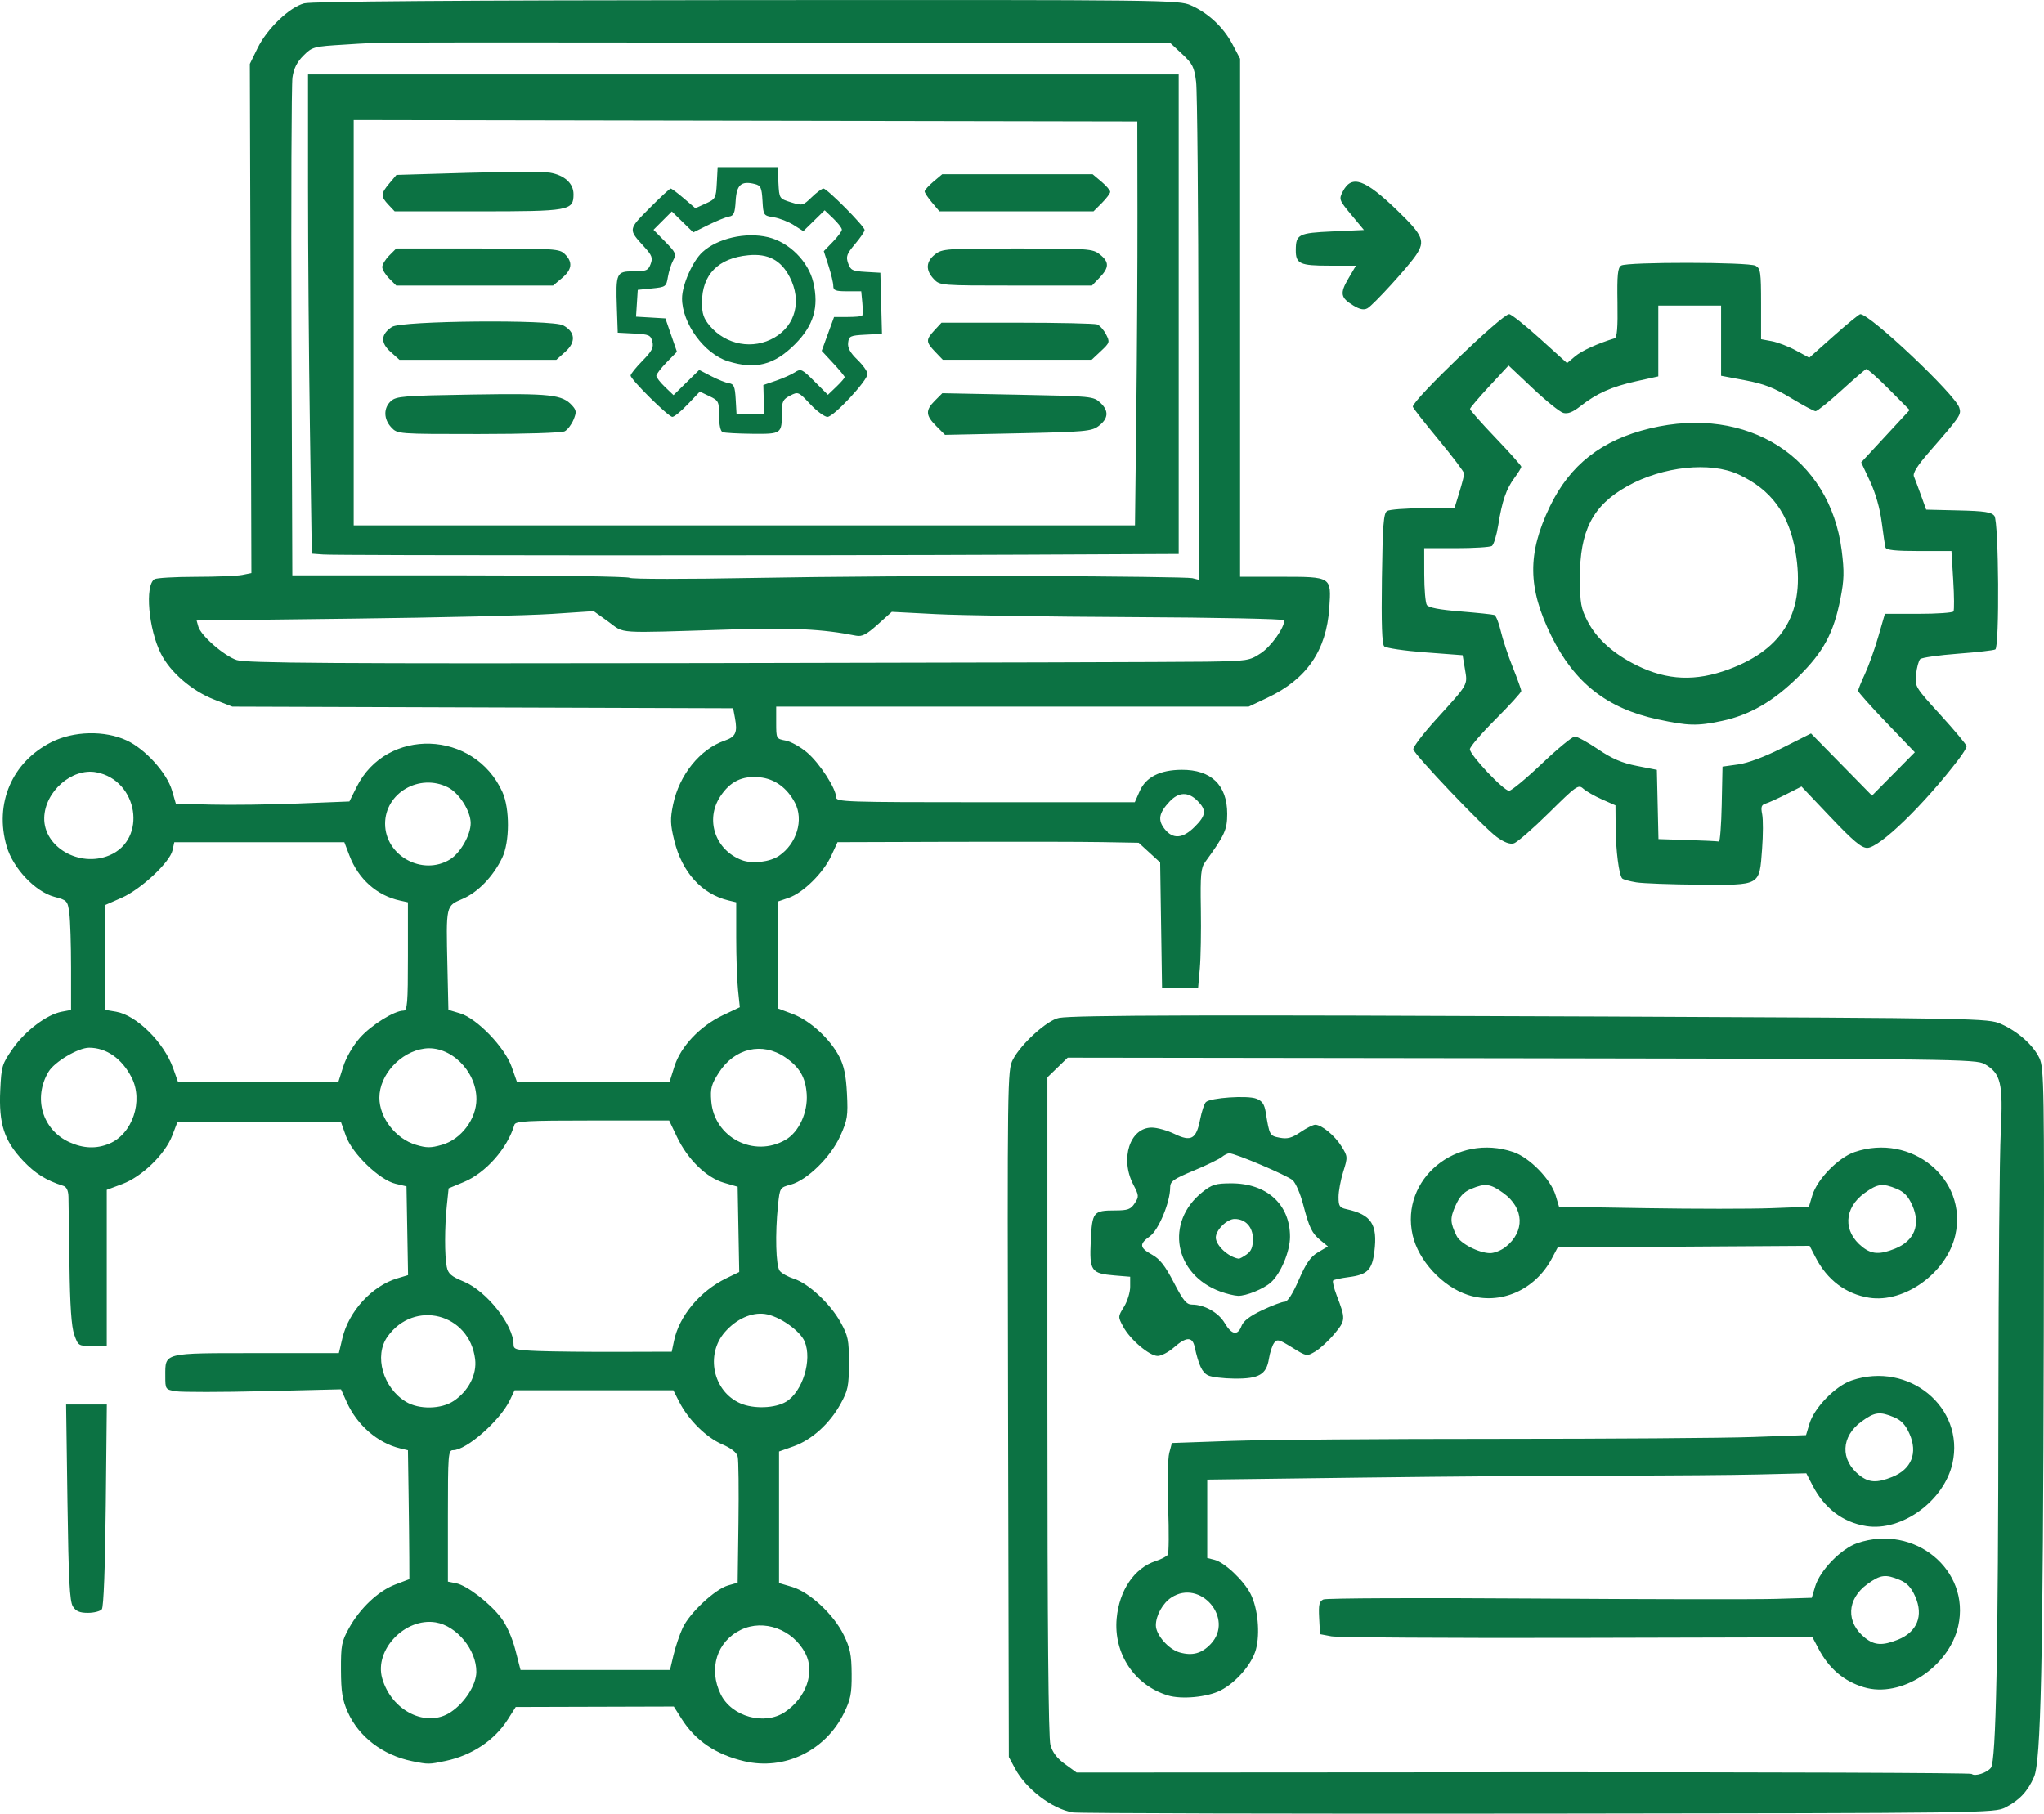 <?xml version="1.0" encoding="UTF-8" standalone="no"?>
<!-- Created with Inkscape (http://www.inkscape.org/) -->

<svg
   width="189.446mm"
   height="168.119mm"
   viewBox="0 0 189.446 168.119"
   version="1.1"
   id="svg1"
   xml:space="preserve"
   inkscape:version="1.4-beta (62f545ba5e, 2024-04-22)"
   sodipodi:docname="it-konuzltace.svg"
   xmlns:inkscape="http://www.inkscape.org/namespaces/inkscape"
   xmlns:sodipodi="http://sodipodi.sourceforge.net/DTD/sodipodi-0.dtd"
   xmlns="http://www.w3.org/2000/svg"
   xmlns:svg="http://www.w3.org/2000/svg"><sodipodi:namedview
     id="namedview1"
     pagecolor="#ffffff"
     bordercolor="#666666"
     borderopacity="1.0"
     inkscape:showpageshadow="2"
     inkscape:pageopacity="0.0"
     inkscape:pagecheckerboard="0"
     inkscape:deskcolor="#d1d1d1"
     inkscape:document-units="mm"
     inkscape:zoom="0.52850974"
     inkscape:cx="291.38536"
     inkscape:cy="347.20268"
     inkscape:window-width="1920"
     inkscape:window-height="1017"
     inkscape:window-x="-8"
     inkscape:window-y="-8"
     inkscape:window-maximized="1"
     inkscape:current-layer="layer1" /><defs
     id="defs1"><pattern
       id="EMFhbasepattern"
       patternUnits="userSpaceOnUse"
       width="6"
       height="6"
       x="0"
       y="0" /><pattern
       id="EMFhbasepattern-1"
       patternUnits="userSpaceOnUse"
       width="6"
       height="6"
       x="0"
       y="0" /><pattern
       id="EMFhbasepattern-6"
       patternUnits="userSpaceOnUse"
       width="6"
       height="6"
       x="0"
       y="0" /></defs><g
     inkscape:label="Vrstva 1"
     inkscape:groupmode="layer"
     id="layer1"
     transform="translate(-13.131,-57.811)"><path
       style="fill:#0c7243;fill-opacity:1"
       d="m 112.56,225.817 c -1.911,-0.321 -4.33,-2.159 -5.35,-4.064 l -0.576,-1.076 -0.072,-31.815 c -0.07,-30.925 -0.058,-31.842 0.436,-32.81 0.75,-1.47 3.218,-3.701 4.298,-3.885 1.513,-0.258 13.981,-0.288 50.769,-0.126 34.658,0.153 35.344,0.166 36.526,0.689 1.569,0.695 2.987,1.957 3.564,3.171 0.429,0.904 0.457,2.666 0.402,25.597 -0.073,30.809 -0.266,39.561 -0.901,41.026 -0.582,1.341 -1.354,2.166 -2.649,2.83 -1.01,0.518 -1.678,0.527 -43.287,0.57 -23.244,0.024 -42.665,-0.024 -43.16,-0.107 z m 85.104,-4.145 c 0.469,-0.641 0.67,-10.622 0.689,-34.2 0.009,-11.423 0.107,-22.556 0.218,-24.739 0.228,-4.508 0.011,-5.423 -1.49,-6.286 -0.795,-0.457 -2.822,-0.482 -42.914,-0.536 l -42.079,-0.057 -0.941,0.912 -0.941,0.912 10e-4,30.441 c 9.9e-4,20.463 0.093,30.77 0.28,31.443 0.192,0.692 0.611,1.242 1.354,1.78 l 1.075,0.779 41.388,-0.026 c 22.764,-0.014 41.468,0.054 41.566,0.152 0.275,0.275 1.448,-0.101 1.794,-0.575 z m -76.308,-6.707 c -3.082,-0.941 -5.025,-3.869 -4.73,-7.126 0.237,-2.609 1.64,-4.676 3.611,-5.319 0.521,-0.17 1.029,-0.435 1.129,-0.588 0.099,-0.154 0.115,-2.131 0.034,-4.393 -0.081,-2.263 -0.035,-4.531 0.1,-5.04 l 0.246,-0.926 5.54,-0.195 c 3.047,-0.107 14.053,-0.192 24.458,-0.189 10.405,0 21.136,-0.074 23.847,-0.171 l 4.93,-0.176 0.317,-1.056 c 0.446,-1.489 2.407,-3.501 3.913,-4.014 5.282,-1.8 10.504,2.498 9.342,7.689 -0.78,3.483 -4.705,6.336 -7.996,5.81 -2.17,-0.347 -3.879,-1.644 -4.979,-3.778 l -0.571,-1.109 -4.413,0.107 c -2.427,0.059 -8.402,0.106 -13.277,0.105 -4.875,0 -15.382,0.081 -23.349,0.183 l -14.486,0.186 v 3.634 3.634 l 0.668,0.168 c 0.939,0.236 2.709,1.906 3.349,3.16 0.675,1.323 0.9,3.653 0.496,5.146 -0.37,1.368 -1.834,3.064 -3.285,3.804 -1.226,0.625 -3.614,0.849 -4.894,0.458 z m 3.997,-4.769 c 2.201,-2.337 -0.97,-6.059 -3.661,-4.297 -0.794,0.52 -1.432,1.667 -1.432,2.573 0,0.883 1.176,2.225 2.205,2.515 1.189,0.335 2.05,0.099 2.888,-0.791 z m 63.148,-15.471 c 1.795,-0.718 2.399,-2.222 1.609,-4.008 -0.37,-0.837 -0.758,-1.252 -1.436,-1.535 -1.318,-0.551 -1.783,-0.49 -2.996,0.389 -1.928,1.397 -2.013,3.57 -0.195,5 0.867,0.682 1.605,0.72 3.018,0.154 z m -2.626,19.487 c -1.861,-0.566 -3.225,-1.728 -4.201,-3.58 l -0.553,-1.049 -21.765,0.053 c -11.971,0.029 -22.241,-0.036 -22.823,-0.145 l -1.058,-0.199 -0.079,-1.502 c -0.065,-1.237 0.005,-1.54 0.397,-1.716 0.262,-0.118 9.048,-0.155 19.526,-0.082 10.477,0.073 20.554,0.087 22.392,0.032 l 3.342,-0.1 0.317,-1.058 c 0.447,-1.49 2.407,-3.502 3.914,-4.015 5.282,-1.8 10.504,2.498 9.342,7.689 -0.855,3.821 -5.319,6.715 -8.748,5.671 z m 3.156,-4.405 c 1.795,-0.718 2.399,-2.222 1.609,-4.008 -0.37,-0.837 -0.758,-1.252 -1.436,-1.535 -1.318,-0.551 -1.783,-0.49 -2.996,0.388 -1.928,1.397 -2.013,3.57 -0.195,5 0.867,0.682 1.605,0.72 3.018,0.154 z m -63.934,-24.506 c -0.551,-0.266 -0.865,-0.936 -1.246,-2.657 -0.21,-0.947 -0.78,-0.927 -1.911,0.066 -0.497,0.436 -1.176,0.794 -1.509,0.794 -0.768,0 -2.552,-1.515 -3.199,-2.717 -0.49,-0.911 -0.49,-0.931 0.076,-1.845 0.314,-0.508 0.571,-1.342 0.571,-1.853 v -0.928 l -1.439,-0.119 c -2.183,-0.181 -2.345,-0.415 -2.212,-3.198 0.129,-2.701 0.227,-2.824 2.256,-2.83 1.179,0 1.447,-0.101 1.814,-0.662 0.405,-0.618 0.397,-0.724 -0.126,-1.728 -1.253,-2.405 -0.322,-5.287 1.708,-5.287 0.492,0 1.439,0.264 2.104,0.587 1.546,0.751 2.021,0.485 2.377,-1.333 0.146,-0.743 0.387,-1.471 0.535,-1.617 0.411,-0.406 3.852,-0.641 4.676,-0.32 0.547,0.213 0.751,0.513 0.875,1.282 0.343,2.128 0.363,2.165 1.301,2.341 0.712,0.134 1.113,0.025 1.911,-0.517 0.556,-0.378 1.173,-0.687 1.371,-0.687 0.6,0 1.824,1.01 2.447,2.018 0.573,0.927 0.577,0.983 0.151,2.334 -0.24,0.761 -0.436,1.817 -0.436,2.348 0,0.837 0.096,0.985 0.728,1.123 2.319,0.506 2.909,1.405 2.592,3.947 -0.212,1.696 -0.647,2.128 -2.372,2.352 -0.716,0.093 -1.368,0.235 -1.448,0.315 -0.08,0.08 0.069,0.705 0.331,1.388 0.838,2.183 0.831,2.306 -0.216,3.559 -0.534,0.638 -1.329,1.373 -1.768,1.632 -0.792,0.468 -0.806,0.466 -2.154,-0.372 -1.213,-0.754 -1.389,-0.798 -1.667,-0.418 -0.171,0.234 -0.385,0.892 -0.477,1.463 -0.235,1.47 -0.921,1.865 -3.2,1.843 -1.023,-0.01 -2.123,-0.145 -2.446,-0.301 z m 3.104,-4.585 c 0.174,-0.458 0.782,-0.92 1.912,-1.455 0.911,-0.431 1.849,-0.784 2.084,-0.784 0.279,-10e-5 0.733,-0.702 1.31,-2.025 0.682,-1.563 1.09,-2.147 1.793,-2.562 l 0.91,-0.537 -0.665,-0.547 c -0.827,-0.681 -1.057,-1.153 -1.64,-3.372 -0.255,-0.972 -0.687,-1.969 -0.96,-2.216 -0.49,-0.443 -5.324,-2.499 -5.876,-2.499 -0.157,0 -0.473,0.157 -0.702,0.348 -0.23,0.191 -1.399,0.757 -2.598,1.257 -1.923,0.802 -2.181,0.989 -2.183,1.585 -0.005,1.358 -1.078,3.93 -1.878,4.5 -1.009,0.718 -0.97,1.062 0.192,1.703 0.726,0.4 1.22,1.03 2.024,2.58 0.874,1.686 1.175,2.05 1.693,2.05 1.14,0 2.452,0.741 3.022,1.707 0.652,1.106 1.209,1.201 1.564,0.268 z m -1.964,-3.184 c -4.286,-1.57 -5.161,-6.435 -1.659,-9.221 0.878,-0.699 1.226,-0.805 2.651,-0.809 3.309,-0.01 5.466,1.945 5.466,4.955 0,1.354 -0.856,3.402 -1.767,4.224 -0.667,0.603 -2.302,1.271 -3.053,1.248 -0.332,-0.01 -1.069,-0.189 -1.638,-0.398 z m 2.431,-3.435 c 0.436,-0.305 0.588,-0.677 0.588,-1.44 0,-1.105 -0.684,-1.852 -1.695,-1.852 -0.707,0 -1.744,1.022 -1.744,1.72 0,0.737 1.173,1.821 2.124,1.964 0.077,0.012 0.404,-0.165 0.728,-0.391 z m 20.509,3.748 c -2.356,-0.769 -4.593,-3.194 -5.12,-5.551 -1.162,-5.191 4.06,-9.489 9.342,-7.689 1.505,0.513 3.467,2.525 3.913,4.012 l 0.316,1.054 8.103,0.134 c 4.457,0.073 9.668,0.074 11.58,9e-4 l 3.477,-0.133 0.316,-1.055 c 0.446,-1.488 2.407,-3.5 3.913,-4.013 5.282,-1.8 10.504,2.498 9.342,7.689 -0.78,3.484 -4.705,6.336 -7.996,5.81 -2.155,-0.345 -3.88,-1.645 -4.958,-3.739 l -0.551,-1.069 -11.676,0.075 -11.676,0.075 -0.524,0.994 c -1.565,2.969 -4.804,4.382 -7.8,3.404 z m 3.491,-4.439 c 1.818,-1.43 1.734,-3.603 -0.195,-5 -1.213,-0.879 -1.678,-0.939 -2.996,-0.388 -0.683,0.285 -1.066,0.698 -1.448,1.562 -0.513,1.16 -0.499,1.538 0.102,2.788 0.343,0.713 2.058,1.597 3.115,1.606 0.381,0 1.02,-0.252 1.421,-0.568 z m 36.098,0.154 c 1.795,-0.718 2.399,-2.222 1.609,-4.008 -0.37,-0.837 -0.758,-1.252 -1.436,-1.535 -1.318,-0.551 -1.783,-0.49 -2.996,0.388 -1.928,1.397 -2.013,3.57 -0.195,5 0.867,0.682 1.605,0.72 3.018,0.154 z m -137.43,47.506 c -2.727,-0.555 -4.954,-2.255 -5.978,-4.561 -0.498,-1.122 -0.616,-1.857 -0.625,-3.897 -0.01,-2.28 0.059,-2.64 0.742,-3.873 1.026,-1.851 2.721,-3.449 4.291,-4.045 l 1.306,-0.496 -0.007,-2.011 c -0.004,-1.106 -0.034,-3.795 -0.066,-5.975 l -0.059,-3.964 -0.728,-0.175 c -2.088,-0.502 -3.99,-2.156 -4.953,-4.308 l -0.522,-1.165 -7.151,0.172 c -3.933,0.095 -7.598,0.097 -8.144,0.01 -0.986,-0.165 -0.992,-0.175 -0.992,-1.436 0,-2.161 -0.24,-2.101 8.459,-2.101 h 7.628 l 0.329,-1.389 c 0.591,-2.495 2.744,-4.841 5.085,-5.542 l 1.001,-0.3 -0.073,-4.114 -0.073,-4.114 -1.01,-0.239 c -1.493,-0.353 -4.021,-2.788 -4.607,-4.438 l -0.46,-1.296 h -7.575 -7.575 l -0.479,1.254 c -0.665,1.741 -2.798,3.814 -4.629,4.5 l -1.446,0.541 v 7.237 7.237 h -1.322 c -1.304,0 -1.327,-0.014 -1.693,-1.058 -0.261,-0.744 -0.392,-2.67 -0.441,-6.482 -0.039,-2.983 -0.081,-5.815 -0.093,-6.292 -0.015,-0.581 -0.176,-0.917 -0.486,-1.015 -1.582,-0.5 -2.597,-1.135 -3.729,-2.331 -1.747,-1.847 -2.256,-3.426 -2.108,-6.534 0.107,-2.243 0.163,-2.428 1.178,-3.873 1.154,-1.644 3.146,-3.141 4.522,-3.399 l 0.863,-0.162 v -3.902 c 0,-2.146 -0.073,-4.434 -0.162,-5.083 -0.157,-1.142 -0.202,-1.191 -1.389,-1.508 -1.777,-0.475 -3.828,-2.645 -4.418,-4.676 -1.154,-3.971 0.493,-7.813 4.14,-9.654 2.066,-1.043 4.953,-1.109 6.994,-0.158 1.722,0.802 3.716,3.006 4.19,4.631 l 0.358,1.228 3.28,0.085 c 1.804,0.047 5.423,5e-4 8.042,-0.103 l 4.763,-0.189 0.668,-1.341 c 2.769,-5.562 10.901,-5.29 13.508,0.453 0.702,1.547 0.691,4.651 -0.022,6.124 -0.837,1.728 -2.237,3.178 -3.662,3.791 -1.563,0.672 -1.535,0.55 -1.407,6.292 l 0.09,4 1.085,0.325 c 1.563,0.469 4.146,3.152 4.784,4.97 l 0.487,1.389 h 7.069 7.069 l 0.457,-1.45 c 0.582,-1.846 2.377,-3.736 4.503,-4.742 l 1.556,-0.736 -0.167,-1.602 c -0.092,-0.881 -0.167,-3.071 -0.167,-4.865 v -3.263 l -0.728,-0.175 c -2.466,-0.593 -4.289,-2.605 -5.011,-5.532 -0.373,-1.513 -0.39,-2.011 -0.114,-3.351 0.567,-2.745 2.498,-5.142 4.772,-5.922 1.034,-0.354 1.217,-0.756 0.963,-2.113 l -0.167,-0.89 -23.207,-0.076 -23.207,-0.076 -1.697,-0.661 c -2.05,-0.799 -4.05,-2.52 -4.918,-4.234 -1.157,-2.283 -1.511,-6.343 -0.604,-6.919 0.187,-0.119 1.903,-0.218 3.813,-0.22 1.91,0 3.854,-0.08 4.321,-0.174 l 0.848,-0.17 -0.072,-23.602 -0.072,-23.602 0.716,-1.463 c 0.883,-1.804 2.936,-3.778 4.316,-4.149 0.685,-0.184 14.255,-0.284 41.029,-0.301 38.929,-0.025 40.037,-0.012 41.156,0.483 1.616,0.715 3.022,2.03 3.853,3.604 l 0.711,1.347 v 24.011 24.011 l 3.72,-10e-5 c 4.782,0 4.746,-0.023 4.546,2.897 -0.27,3.943 -2.094,6.593 -5.72,8.311 l -1.752,0.83 H 106.966 85.071 v 1.492 c -1e-5,1.482 0.006,1.493 0.883,1.658 0.486,0.091 1.384,0.595 1.997,1.119 1.158,0.991 2.67,3.327 2.674,4.132 0.002,0.435 0.839,0.463 13.842,0.463 H 118.307 l 0.455,-1.032 c 0.573,-1.299 1.873,-1.961 3.878,-1.975 2.746,-0.019 4.232,1.413 4.234,4.079 9.9e-4,1.474 -0.231,1.982 -2.039,4.463 -0.402,0.552 -0.458,1.161 -0.405,4.366 0.034,2.048 -0.009,4.528 -0.096,5.51 l -0.159,1.786 h -1.671 -1.671 l -0.088,-5.808 -0.088,-5.808 -0.996,-0.912 -0.996,-0.912 -3.37,-0.06 c -1.853,-0.033 -8.133,-0.045 -13.954,-0.027 l -10.585,0.033 -0.579,1.257 c -0.73,1.585 -2.603,3.435 -3.945,3.896 l -1.03,0.354 v 4.949 4.949 l 1.381,0.515 c 1.615,0.602 3.479,2.305 4.335,3.96 0.441,0.852 0.628,1.752 0.713,3.434 0.104,2.06 0.045,2.437 -0.618,3.914 -0.874,1.949 -3.069,4.105 -4.597,4.516 -0.999,0.269 -1.008,0.283 -1.176,1.897 -0.279,2.673 -0.201,5.641 0.161,6.099 0.182,0.23 0.773,0.558 1.314,0.73 1.346,0.426 3.373,2.314 4.319,4.021 0.707,1.277 0.783,1.647 0.779,3.796 -0.004,2.128 -0.086,2.53 -0.775,3.78 -1.01,1.834 -2.673,3.338 -4.351,3.933 l -1.352,0.48 v 6.098 6.098 l 1.206,0.356 c 1.629,0.481 3.86,2.554 4.786,4.446 0.601,1.229 0.727,1.844 0.739,3.622 0.013,1.825 -0.094,2.364 -0.72,3.64 -1.709,3.482 -5.524,5.324 -9.223,4.453 -2.639,-0.621 -4.527,-1.894 -5.811,-3.919 l -0.732,-1.153 -7.325,0.021 -7.325,0.021 -0.723,1.139 c -1.235,1.947 -3.32,3.341 -5.777,3.861 -1.553,0.329 -1.594,0.329 -3.096,0.023 z m 3.589,-4.559 c 1.307,-0.881 2.345,-2.516 2.356,-3.711 0.018,-2.046 -1.816,-4.278 -3.774,-4.596 -2.834,-0.46 -5.708,2.553 -4.952,5.19 0.872,3.039 4.124,4.631 6.37,3.118 z m 30.96,0 c 1.971,-1.329 2.796,-3.683 1.898,-5.422 -1.156,-2.238 -3.856,-3.226 -5.991,-2.192 -2.226,1.077 -3.018,3.613 -1.865,5.97 1.018,2.082 4.063,2.922 5.959,1.644 z m -10.329,-5.285 c 0.18,-0.764 0.562,-1.895 0.849,-2.514 0.641,-1.381 2.999,-3.586 4.204,-3.931 l 0.89,-0.255 0.075,-5.546 c 0.041,-3.051 0.01,-5.812 -0.07,-6.136 -0.097,-0.394 -0.581,-0.777 -1.458,-1.155 -1.46,-0.628 -3.115,-2.267 -3.958,-3.918 l -0.553,-1.085 h -7.354 -7.354 l -0.436,0.914 c -0.902,1.893 -4.024,4.642 -5.27,4.642 -0.446,0 -0.477,0.397 -0.477,6.092 v 6.092 l 0.757,0.151 c 1.007,0.201 3.116,1.82 4.167,3.199 0.515,0.675 1.035,1.842 1.327,2.974 l 0.48,1.864 h 6.926 6.926 z m -20.36,-23.556 c 1.366,-0.92 2.147,-2.45 1.972,-3.863 -0.523,-4.25 -5.647,-5.567 -8.124,-2.088 -1.263,1.773 -0.425,4.734 1.707,6.034 1.212,0.739 3.282,0.7 4.444,-0.083 z m 30.808,0.07 c 1.517,-0.937 2.415,-3.858 1.709,-5.561 -0.426,-1.027 -2.383,-2.388 -3.686,-2.563 -1.25,-0.168 -2.641,0.459 -3.704,1.669 -1.841,2.097 -1.104,5.513 1.427,6.616 1.235,0.538 3.246,0.462 4.253,-0.161 z m -10.407,-5.622 c 0.48,-2.313 2.408,-4.623 4.846,-5.808 l 1.202,-0.584 -0.073,-3.952 -0.073,-3.951 -1.278,-0.372 c -1.622,-0.472 -3.355,-2.163 -4.343,-4.238 l -0.729,-1.53 h -7.111 c -6.092,0 -7.128,0.057 -7.229,0.397 -0.654,2.199 -2.658,4.465 -4.696,5.309 l -1.401,0.581 -0.166,1.592 c -0.21,2.008 -0.214,4.65 -0.009,5.676 0.13,0.652 0.405,0.891 1.587,1.381 2.109,0.874 4.605,4.029 4.605,5.821 0,0.473 0.218,0.53 2.315,0.613 1.273,0.05 4.572,0.084 7.331,0.076 l 5.015,-0.014 z m -52.333,-18.29 c 2.145,-0.896 3.178,-3.963 2.065,-6.133 -0.898,-1.752 -2.335,-2.758 -3.939,-2.758 -1.008,0 -3.206,1.302 -3.761,2.228 -1.455,2.428 -0.577,5.389 1.936,6.53 1.295,0.588 2.505,0.632 3.699,0.133 z m 30.832,0.11 c 1.778,-0.51 3.193,-2.388 3.193,-4.239 0,-2.633 -2.442,-5.001 -4.827,-4.681 -2.212,0.297 -4.169,2.432 -4.169,4.549 0,1.858 1.506,3.803 3.384,4.369 0.995,0.3 1.379,0.3 2.418,0 z m 31.858,-0.473 c 1.227,-0.717 2.063,-2.538 1.945,-4.24 -0.107,-1.548 -0.664,-2.497 -2,-3.406 -2.117,-1.441 -4.68,-0.85 -6.136,1.416 -0.706,1.098 -0.804,1.463 -0.712,2.644 0.261,3.377 3.966,5.302 6.903,3.586 z m -41.014,-6.774 c 0.264,-0.836 0.896,-1.93 1.537,-2.658 1.044,-1.186 3.203,-2.535 4.056,-2.535 0.35,0 0.406,-0.686 0.406,-5.022 v -5.022 l -0.728,-0.159 c -2.148,-0.469 -3.86,-1.989 -4.691,-4.166 l -0.474,-1.241 h -7.881 -7.881 l -0.164,0.746 c -0.243,1.109 -2.922,3.612 -4.707,4.398 l -1.521,0.67 v 4.864 4.864 l 0.992,0.168 c 1.896,0.322 4.441,2.839 5.291,5.232 l 0.455,1.282 h 7.43 7.43 z m 9.891,-19.207 c 0.967,-0.59 1.931,-2.279 1.925,-3.372 -0.007,-1.121 -1.074,-2.795 -2.116,-3.317 -2.636,-1.323 -5.817,0.522 -5.817,3.374 0,2.967 3.454,4.873 6.009,3.316 z m 30.504,-0.34 c 1.64,-1.119 2.305,-3.327 1.479,-4.908 -0.729,-1.396 -1.89,-2.236 -3.275,-2.369 -1.625,-0.156 -2.727,0.378 -3.645,1.766 -1.432,2.164 -0.478,4.984 2.002,5.916 0.968,0.364 2.594,0.173 3.44,-0.404 z m -62.071,-0.038 c 3.543,-1.48 2.679,-6.973 -1.212,-7.703 -2.251,-0.422 -4.769,1.784 -4.822,4.224 -0.059,2.715 3.27,4.633 6.034,3.478 z m 100.595,-2.647 c 1.069,-1.069 1.119,-1.551 0.25,-2.42 -0.849,-0.849 -1.735,-0.822 -2.579,0.078 -0.992,1.06 -1.111,1.713 -0.462,2.538 0.767,0.975 1.683,0.91 2.79,-0.197 z m 1.052,-15.308 c 3.858,-0.062 4.025,-0.088 5.088,-0.792 0.947,-0.627 2.168,-2.344 2.168,-3.048 0,-0.124 -6.349,-0.255 -14.109,-0.291 -7.76,-0.036 -15.946,-0.161 -18.19,-0.277 l -4.081,-0.211 -1.31,1.175 c -1.041,0.933 -1.453,1.146 -2.002,1.036 -3.097,-0.619 -5.868,-0.754 -11.769,-0.571 -10.756,0.334 -9.613,0.408 -11.18,-0.719 l -1.372,-0.986 -3.91,0.26 c -2.151,0.143 -10.431,0.338 -18.4,0.434 l -14.49,0.174 0.154,0.553 c 0.236,0.846 2.377,2.716 3.561,3.111 0.865,0.288 8.728,0.34 43.456,0.284 23.32,-0.038 44.195,-0.097 46.389,-0.132 z m -16.16,-7.937 c 7.858,0.025 14.555,0.113 14.883,0.194 l 0.595,0.148 -0.022,-22.296 c -0.012,-12.263 -0.11,-22.997 -0.216,-23.853 -0.171,-1.373 -0.324,-1.679 -1.296,-2.585 l -1.102,-1.028 -35.393,-0.029 c -41.222,-0.033 -37.25,-0.051 -41.071,0.18 -2.955,0.178 -3.054,0.205 -3.879,1.029 -0.597,0.597 -0.895,1.192 -1.013,2.021 -0.092,0.646 -0.132,11.295 -0.09,23.664 l 0.077,22.49 h 15.522 c 8.537,0 15.621,0.103 15.743,0.228 0.123,0.127 5.246,0.131 11.598,0.01 6.257,-0.12 17.806,-0.198 25.665,-0.173 z m -65.64,-1.996 -1.082,-0.079 -0.175,-11.695 c -0.096,-6.432 -0.175,-16.427 -0.175,-22.212 l -3.3e-4,-10.517 h 40.349 40.349 v 22.225 22.225 l -14.089,0.066 c -19.569,0.092 -63.866,0.083 -65.177,-0.013 z M 118.446,96.258 c 0.066,-5.639 0.115,-14.063 0.108,-18.719 l -0.013,-8.467 -36.314,-0.067 -36.314,-0.067 v 18.786 18.786 h 36.206 36.206 z m -69.047,1.173 c -0.723,-0.77 -0.737,-1.805 -0.034,-2.442 0.491,-0.445 1.19,-0.501 7.504,-0.603 7.293,-0.118 8.369,-4e-4 9.288,1.014 0.402,0.444 0.419,0.621 0.128,1.323 -0.185,0.446 -0.55,0.925 -0.811,1.065 -0.272,0.146 -3.684,0.255 -7.987,0.255 -7.51,0 -7.512,-1e-4 -8.087,-0.612 z m 30.712,0.437 c -0.205,-0.083 -0.331,-0.658 -0.331,-1.518 0,-1.312 -0.047,-1.407 -0.893,-1.81 l -0.893,-0.426 -1.116,1.171 c -0.614,0.644 -1.257,1.17 -1.429,1.17 -0.368,0 -3.872,-3.469 -3.872,-3.833 0,-0.136 0.492,-0.749 1.092,-1.361 0.889,-0.905 1.061,-1.238 0.924,-1.783 -0.152,-0.606 -0.312,-0.677 -1.688,-0.749 l -1.52,-0.079 -0.078,-2.249 c -0.115,-3.301 -0.052,-3.439 1.545,-3.439 1.175,0 1.353,-0.076 1.58,-0.671 0.218,-0.574 0.131,-0.808 -0.602,-1.611 -1.479,-1.621 -1.486,-1.572 0.495,-3.568 0.995,-1.002 1.88,-1.823 1.966,-1.823 0.087,0 0.637,0.41 1.223,0.912 l 1.066,0.912 0.955,-0.433 c 0.912,-0.413 0.958,-0.498 1.033,-1.904 l 0.078,-1.472 h 2.778 2.778 l 0.077,1.46 c 0.077,1.458 0.079,1.461 1.164,1.8 1.054,0.329 1.111,0.315 1.919,-0.468 0.458,-0.444 0.95,-0.807 1.092,-0.807 0.338,0 3.818,3.507 3.813,3.843 -0.002,0.142 -0.404,0.731 -0.892,1.308 -0.768,0.908 -0.854,1.148 -0.636,1.773 0.225,0.645 0.399,0.731 1.62,0.802 l 1.368,0.079 0.075,2.831 0.075,2.831 -1.53,0.08 c -1.412,0.073 -1.536,0.131 -1.608,0.744 -0.056,0.475 0.19,0.924 0.86,1.573 0.516,0.5 0.938,1.095 0.938,1.323 0,0.616 -3.137,3.979 -3.711,3.979 -0.271,0 -0.991,-0.531 -1.6,-1.18 -1.086,-1.159 -1.12,-1.173 -1.867,-0.787 -0.662,0.343 -0.76,0.543 -0.76,1.556 0,1.987 -0.021,2.002 -2.74,1.978 -1.33,-0.012 -2.568,-0.081 -2.75,-0.154 z m 3.807,-3.021 -0.036,-1.344 1.175,-0.403 c 0.646,-0.221 1.436,-0.574 1.755,-0.782 0.543,-0.356 0.659,-0.301 1.816,0.856 l 1.236,1.236 0.779,-0.746 c 0.429,-0.411 0.778,-0.814 0.776,-0.895 -0.002,-0.082 -0.481,-0.664 -1.066,-1.293 l -1.062,-1.144 0.572,-1.568 0.572,-1.568 h 1.243 c 0.684,0 1.297,-0.053 1.362,-0.119 0.065,-0.065 0.072,-0.601 0.016,-1.191 l -0.102,-1.072 h -1.295 c -1.092,0 -1.295,-0.078 -1.295,-0.499 0,-0.274 -0.198,-1.112 -0.44,-1.861 l -0.44,-1.362 0.837,-0.864 c 0.46,-0.475 0.837,-0.984 0.837,-1.132 0,-0.148 -0.358,-0.612 -0.796,-1.031 l -0.796,-0.762 -0.99,0.967 -0.99,0.967 -0.893,-0.565 c -0.491,-0.311 -1.325,-0.635 -1.852,-0.72 -0.947,-0.153 -0.96,-0.172 -1.039,-1.539 -0.07,-1.205 -0.161,-1.405 -0.709,-1.542 -1.26,-0.316 -1.691,0.061 -1.778,1.555 -0.066,1.135 -0.171,1.388 -0.609,1.46 -0.291,0.048 -1.157,0.398 -1.925,0.777 l -1.396,0.69 -0.993,-0.97 -0.993,-0.97 -0.849,0.849 -0.849,0.849 1.081,1.102 c 0.993,1.012 1.054,1.153 0.742,1.727 -0.186,0.344 -0.408,1.042 -0.492,1.552 -0.147,0.891 -0.203,0.931 -1.472,1.058 l -1.32,0.132 -0.08,1.242 -0.08,1.242 1.361,0.08 1.361,0.081 0.534,1.546 0.534,1.546 -0.955,0.978 c -0.525,0.538 -0.955,1.1 -0.955,1.248 0,0.148 0.358,0.614 0.797,1.033 l 0.797,0.763 1.191,-1.169 1.191,-1.169 1.121,0.581 c 0.616,0.32 1.359,0.615 1.65,0.656 0.44,0.063 0.543,0.31 0.609,1.462 l 0.08,1.387 h 1.279 1.279 z m -3.313,-3.551 c -2.195,-0.684 -4.259,-3.506 -4.259,-5.821 0,-1.235 0.973,-3.451 1.882,-4.287 1.403,-1.29 4.024,-1.888 6.096,-1.391 1.952,0.468 3.734,2.252 4.188,4.19 0.538,2.297 0.03,4.006 -1.709,5.744 -1.92,1.92 -3.655,2.358 -6.199,1.564 z m 4.311,-2.198 c 1.959,-1.144 2.532,-3.415 1.413,-5.598 -0.806,-1.571 -2,-2.204 -3.832,-2.031 -2.8,0.264 -4.304,1.799 -4.304,4.392 0,1.02 0.151,1.474 0.717,2.145 1.507,1.791 4.026,2.249 6.006,1.092 z m 14.991,8.21 c -0.992,-0.992 -1.017,-1.466 -0.125,-2.358 l 0.688,-0.688 7,0.138 c 6.88,0.136 7.011,0.149 7.658,0.756 0.799,0.751 0.735,1.47 -0.194,2.161 -0.636,0.473 -1.286,0.531 -7.456,0.661 l -6.759,0.142 z m -50.584,-6.888 c -0.945,-0.845 -0.898,-1.629 0.139,-2.308 0.879,-0.576 14.82,-0.7 15.865,-0.141 1.125,0.602 1.203,1.549 0.202,2.444 l -0.838,0.749 h -7.268 -7.268 z m 50.482,0 c -0.874,-0.912 -0.88,-1.115 -0.062,-1.997 l 0.649,-0.7 h 7.002 c 3.851,0 7.195,0.074 7.431,0.164 0.236,0.09 0.602,0.501 0.815,0.913 0.371,0.718 0.352,0.781 -0.473,1.554 l -0.86,0.806 h -6.896 -6.896 z m -50.597,-6.787 c -0.357,-0.357 -0.649,-0.839 -0.649,-1.07 0,-0.232 0.292,-0.713 0.649,-1.07 l 0.649,-0.649 h 7.553 c 7.2,0 7.577,0.025 8.082,0.529 0.746,0.746 0.658,1.432 -0.285,2.225 l -0.814,0.685 h -7.268 -7.268 z m 50.461,0.037 c -0.768,-0.818 -0.726,-1.612 0.122,-2.279 0.665,-0.523 1.017,-0.548 7.637,-0.548 6.62,0 6.972,0.025 7.637,0.548 0.883,0.695 0.88,1.216 -0.014,2.149 l -0.711,0.742 h -7.048 c -7.025,0 -7.05,0 -7.623,-0.612 z m -50.535,-6.879 c -0.733,-0.78 -0.723,-1.024 0.083,-1.982 l 0.659,-0.783 6.578,-0.194 c 3.618,-0.106 7.058,-0.112 7.645,-0.013 1.348,0.228 2.187,0.992 2.187,1.992 0,1.53 -0.349,1.592 -8.876,1.592 h -7.7 z m 50.381,-0.202 c -0.377,-0.448 -0.685,-0.913 -0.685,-1.035 0,-0.121 0.366,-0.529 0.814,-0.906 l 0.814,-0.685 h 6.971 6.971 l 0.814,0.685 c 0.448,0.377 0.814,0.803 0.814,0.946 0,0.144 -0.348,0.609 -0.773,1.035 l -0.773,0.773 h -7.141 -7.141 z M 19.886,206.721 c -0.297,-0.472 -0.401,-2.468 -0.501,-9.657 l -0.126,-9.062 h 1.887 1.887 l -0.097,9.327 c -0.06,5.787 -0.199,9.452 -0.366,9.657 -0.148,0.182 -0.728,0.331 -1.289,0.331 -0.77,0 -1.111,-0.146 -1.394,-0.595 z m 144.896,-67.122 c -0.616,-0.1 -1.2,-0.263 -1.298,-0.361 -0.299,-0.299 -0.592,-2.581 -0.609,-4.736 l -0.016,-2.038 -1.247,-0.552 c -0.686,-0.303 -1.465,-0.749 -1.731,-0.989 -0.458,-0.414 -0.627,-0.296 -3.185,2.232 -1.486,1.468 -2.949,2.743 -3.252,2.832 -0.371,0.11 -0.889,-0.082 -1.588,-0.589 -1.223,-0.886 -7.613,-7.599 -7.733,-8.123 -0.045,-0.199 0.907,-1.451 2.117,-2.784 3.025,-3.333 2.92,-3.149 2.668,-4.655 l -0.215,-1.288 -3.487,-0.265 c -1.918,-0.145 -3.621,-0.398 -3.783,-0.561 -0.206,-0.206 -0.27,-2.122 -0.211,-6.294 0.07,-4.979 0.152,-6.04 0.482,-6.248 0.218,-0.138 1.712,-0.252 3.319,-0.255 h 2.922 l 0.451,-1.466 c 0.248,-0.806 0.451,-1.591 0.451,-1.744 0,-0.153 -1.072,-1.573 -2.381,-3.155 -1.31,-1.582 -2.381,-2.955 -2.381,-3.05 0,-0.628 8.279,-8.578 8.933,-8.578 0.189,0 1.473,1.021 2.854,2.268 l 2.511,2.268 0.747,-0.629 c 0.62,-0.522 2.07,-1.182 3.66,-1.667 0.227,-0.069 0.302,-1.001 0.265,-3.295 -0.043,-2.595 0.022,-3.245 0.344,-3.449 0.548,-0.347 11.802,-0.333 12.453,0.015 0.464,0.248 0.512,0.582 0.512,3.542 v 3.269 l 0.992,0.184 c 0.546,0.101 1.551,0.487 2.233,0.857 l 1.241,0.673 2.268,-2.018 c 1.247,-1.11 2.356,-2.017 2.463,-2.017 0.914,0 8.786,7.442 9.172,8.665 0.205,0.652 0.123,0.774 -2.711,4.024 -1.173,1.345 -1.618,2.047 -1.491,2.352 0.099,0.239 0.395,1.031 0.658,1.758 l 0.478,1.323 2.997,0.072 c 2.435,0.058 3.059,0.155 3.328,0.514 0.402,0.537 0.48,12.124 0.083,12.369 -0.136,0.084 -1.702,0.264 -3.478,0.398 -1.777,0.135 -3.346,0.36 -3.486,0.501 -0.141,0.141 -0.312,0.772 -0.382,1.403 -0.124,1.133 -0.096,1.181 2.279,3.788 1.323,1.452 2.405,2.751 2.405,2.885 0,0.135 -0.324,0.669 -0.719,1.187 -3.233,4.239 -7.355,8.235 -8.494,8.235 -0.535,0 -1.301,-0.643 -3.39,-2.844 l -2.699,-2.844 -1.411,0.715 c -0.776,0.393 -1.634,0.782 -1.907,0.864 -0.401,0.121 -0.463,0.311 -0.326,0.998 0.093,0.467 0.089,1.912 -0.009,3.212 -0.26,3.446 -0.086,3.348 -5.851,3.307 -2.583,-0.018 -5.2,-0.115 -5.816,-0.216 z m 7.925,-7.223 0.074,-3.502 1.455,-0.203 c 0.91,-0.127 2.447,-0.703 4.101,-1.537 l 2.646,-1.334 2.826,2.881 2.826,2.881 1.985,-2.009 1.985,-2.009 -2.628,-2.742 c -1.446,-1.508 -2.628,-2.836 -2.628,-2.95 0,-0.114 0.285,-0.824 0.634,-1.576 0.349,-0.752 0.907,-2.312 1.24,-3.466 l 0.606,-2.098 h 3.11 c 1.711,0 3.173,-0.101 3.249,-0.225 0.077,-0.124 0.066,-1.434 -0.024,-2.91 l -0.164,-2.685 h -3.011 c -2.183,0 -3.036,-0.091 -3.103,-0.331 -0.051,-0.182 -0.21,-1.244 -0.354,-2.361 -0.163,-1.262 -0.572,-2.693 -1.08,-3.779 l -0.818,-1.749 2.245,-2.426 2.245,-2.426 -1.919,-1.932 c -1.056,-1.063 -2.004,-1.902 -2.109,-1.864 -0.104,0.037 -1.139,0.931 -2.3,1.986 -1.161,1.055 -2.235,1.918 -2.386,1.918 -0.151,0 -1.18,-0.55 -2.287,-1.221 -1.57,-0.953 -2.502,-1.314 -4.243,-1.643 l -2.231,-0.421 v -3.252 -3.252 h -2.91 -2.91 v 3.281 3.281 l -2.051,0.454 c -2.27,0.503 -3.664,1.126 -5.166,2.307 -0.705,0.555 -1.171,0.739 -1.587,0.625 -0.324,-0.088 -1.598,-1.113 -2.831,-2.278 l -2.242,-2.118 -1.78,1.921 c -0.979,1.056 -1.786,2.005 -1.793,2.109 -0.007,0.104 1.059,1.309 2.369,2.679 1.31,1.37 2.381,2.573 2.381,2.674 0,0.101 -0.281,0.562 -0.625,1.025 -0.77,1.038 -1.15,2.142 -1.509,4.387 -0.152,0.953 -0.419,1.824 -0.593,1.934 -0.174,0.111 -1.656,0.203 -3.293,0.205 h -2.977 l 0.004,2.447 c 0.002,1.346 0.109,2.613 0.237,2.816 0.159,0.251 1.147,0.442 3.105,0.601 1.579,0.128 2.997,0.277 3.15,0.331 0.153,0.054 0.422,0.717 0.596,1.474 0.175,0.757 0.674,2.267 1.11,3.356 0.436,1.089 0.793,2.087 0.793,2.217 0,0.131 -1.072,1.309 -2.381,2.619 -1.31,1.31 -2.381,2.559 -2.381,2.776 0,0.53 3.131,3.853 3.631,3.853 0.217,0 1.584,-1.131 3.038,-2.514 1.454,-1.383 2.829,-2.514 3.056,-2.514 0.227,0 1.197,0.53 2.157,1.179 1.304,0.881 2.213,1.271 3.597,1.543 l 1.852,0.364 0.074,3.21 0.074,3.21 2.704,0.086 c 1.487,0.047 2.79,0.111 2.895,0.141 0.105,0.031 0.224,-1.52 0.265,-3.447 z m -5.923,-7.879 c -4.709,-1.016 -7.73,-3.387 -9.88,-7.757 -2.183,-4.437 -2.218,-7.617 -0.132,-11.96 1.866,-3.884 4.809,-6.185 9.29,-7.259 9.05,-2.17 16.675,2.689 17.765,11.319 0.247,1.958 0.227,2.717 -0.116,4.462 -0.628,3.189 -1.567,4.933 -3.892,7.23 -2.319,2.291 -4.514,3.562 -7.097,4.109 -2.28,0.483 -3.118,0.463 -5.936,-0.145 z m 6.595,-4.651 c 5.116,-1.898 7.099,-5.383 6.172,-10.847 -0.603,-3.554 -2.252,-5.803 -5.283,-7.207 -2.627,-1.216 -7.016,-0.754 -10.309,1.085 -3.214,1.795 -4.414,4.124 -4.396,8.528 0.01,2.338 0.093,2.804 0.717,4.005 0.844,1.626 2.404,3.021 4.563,4.084 2.83,1.392 5.443,1.5 8.536,0.353 z m -34.825,-33.721 c -1.18,-0.718 -1.253,-1.123 -0.449,-2.494 l 0.7,-1.194 h -2.472 c -2.729,0 -3.109,-0.176 -3.103,-1.442 0.007,-1.469 0.243,-1.589 3.411,-1.733 l 2.907,-0.132 -1.173,-1.41 c -1.131,-1.36 -1.159,-1.437 -0.791,-2.149 0.826,-1.597 2.038,-1.171 5.1,1.793 2.343,2.269 2.558,2.78 1.708,4.069 -0.708,1.073 -3.995,4.676 -4.526,4.96 -0.331,0.177 -0.706,0.101 -1.312,-0.267 z"
       id="path2"
       sodipodi:nodetypes="sscssssssssssssccsscccccsscccccsssssscscscssssscscscccssssscssscsssssscsccccsssscsssccsssssscsssssscsscssssssssscsssscssssssssssccssssscsssssscsssssscscssccsssscscsssccccssssscccsccssssscssscssscssssccscsscccsscsscccsscccsscccssssssssscsssssssccscssssscsscccsscsscssssscccssscccccssccscccssscccssscscscsssscccccccsccsscccsssssssssssscccsssssscccssccssssssssssssscsssscccssscssscccscsssccsssssscscccsscssscscssscccsssssscssssccsssssssssscsscccsscccsscccsscssssssssssssscsssccssscscsssscsscsscscscssscccssscsscccccssccccccccsscccccccsssssssssscsscsssssccssssssscsscccssssssscccccssssssscccccssscssscccscscssscssscccssssssscccccsssscccccccssscccsssccccssssssssssssssscsssscssssscccscscscssccccssscscscccsssscscssssscscsscsssscccssscccssscccssssscsscsssscssscssssccsssssscscsscscsccscssssccscsssssssscsssccccccsscccccsssscssscsssscccscsssscccccccsssscssssssscccssssssssssssscccccccssssssssssssssssssscscscssssss" /></g></svg>
